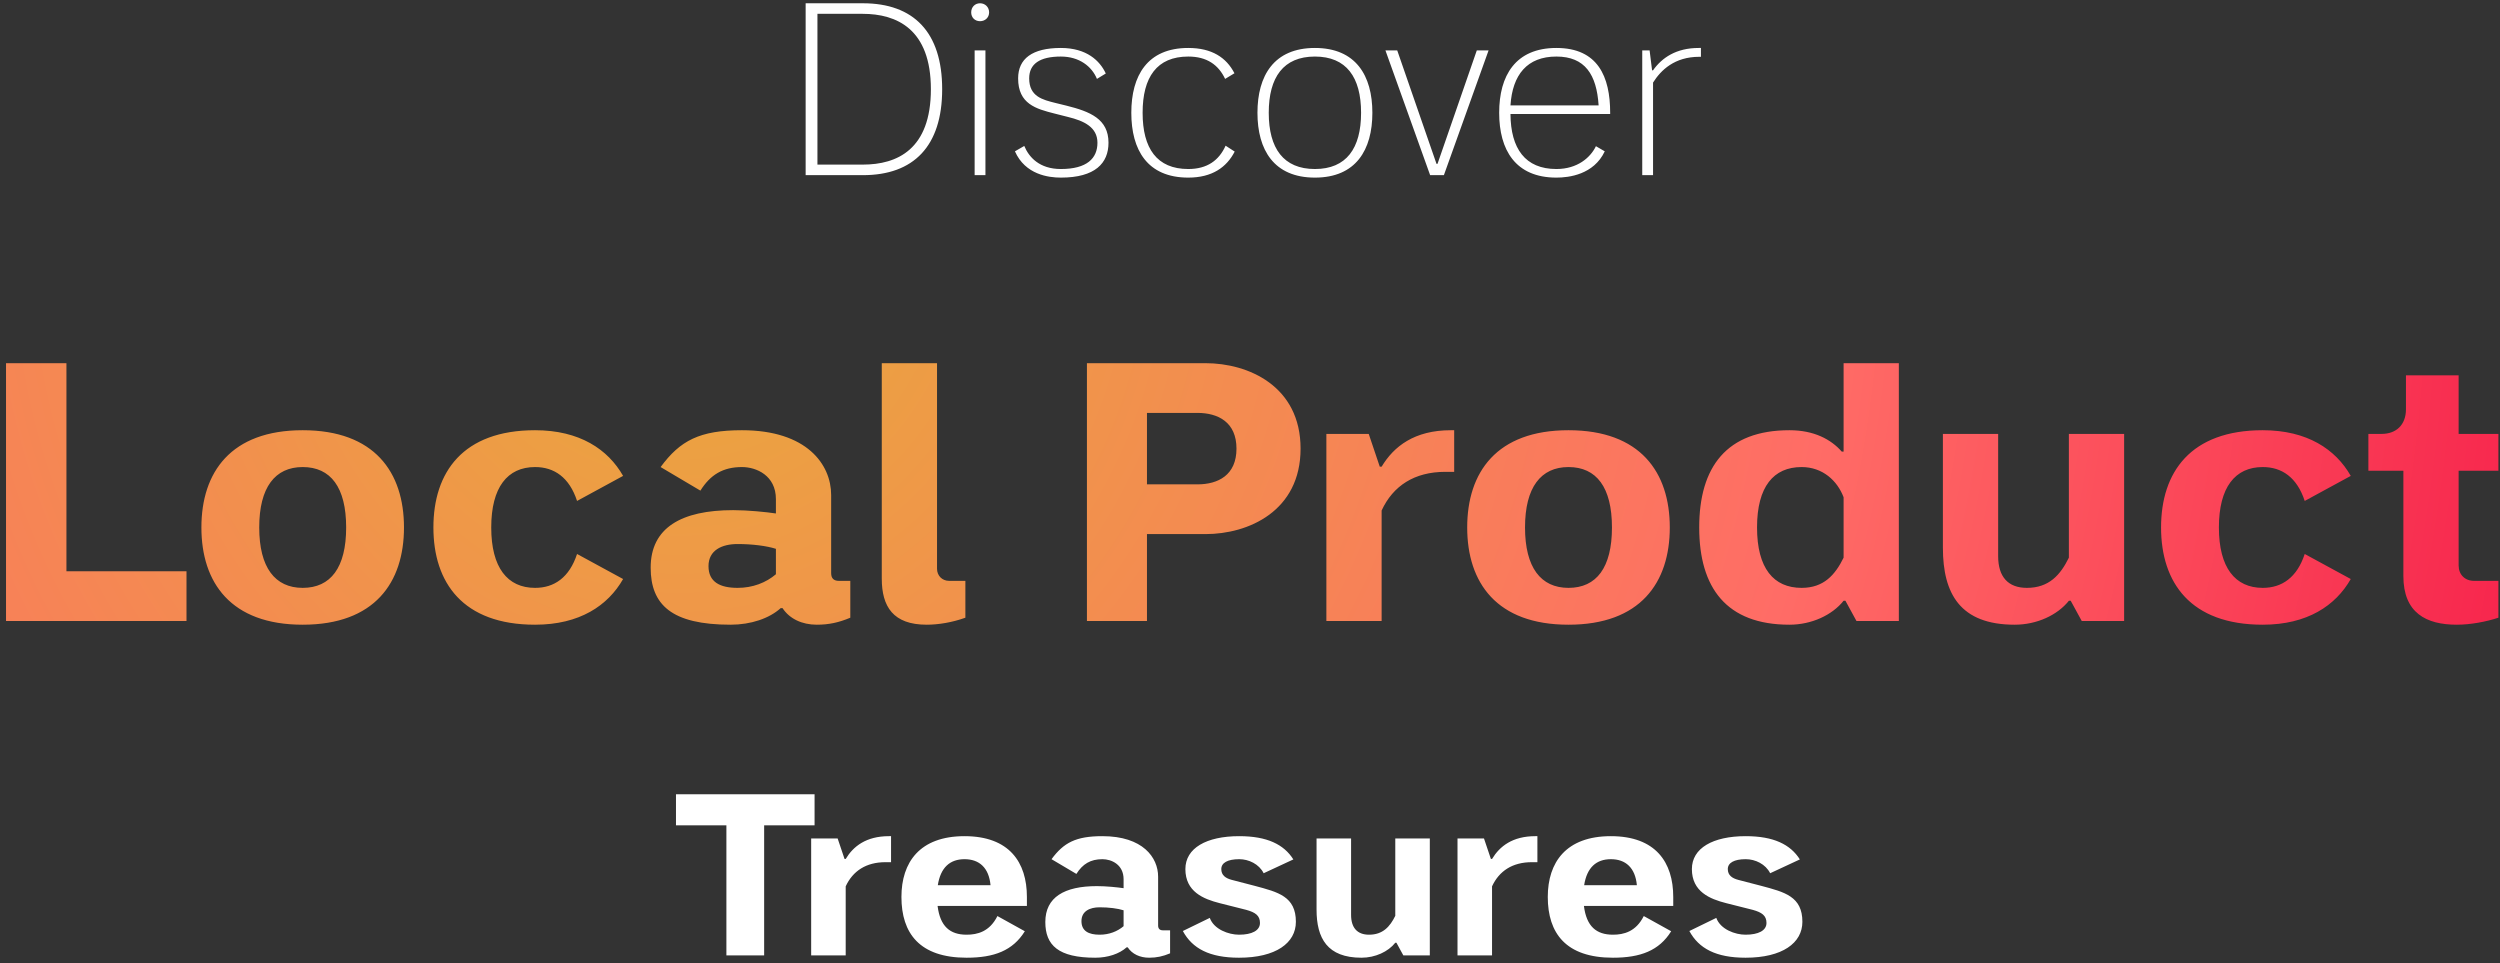 <svg width="314" height="121" viewBox="0 0 314 121" fill="none" xmlns="http://www.w3.org/2000/svg">
<rect x="0" y="0" width="314" height="121" fill="#333333" stroke="none"/>
<path d="M102.67 20.674H108.375C112.693 20.674 116.919 18.762 116.919 11.205C116.919 3.649 112.632 1.737 108.345 1.737H102.67V20.674ZM108.375 22H101.189V0.411H108.375C114.76 0.411 118.337 4.05 118.337 11.205C118.337 18.361 114.76 22 108.375 22ZM122.414 6.332H123.771V22H122.414V6.332ZM121.982 1.552C121.982 0.904 122.445 0.411 123.092 0.411C123.74 0.411 124.234 0.904 124.234 1.552C124.234 2.199 123.74 2.662 123.092 2.662C122.445 2.662 121.982 2.199 121.982 1.552ZM133.243 7.103C130.591 7.103 129.265 8.029 129.265 9.848C129.265 12.13 130.961 12.531 132.565 12.932L133.953 13.272C136.914 14.012 139.227 14.937 139.227 17.929C139.227 20.489 137.561 22.308 133.243 22.308C131.701 22.308 128.771 21.938 127.476 19.008L128.648 18.33C129.234 19.748 130.56 21.229 133.243 21.229C136.543 21.229 137.839 19.872 137.839 17.929C137.839 15.986 136.173 15.184 134.138 14.69L132.441 14.259C130.128 13.673 127.877 13.056 127.877 9.848C127.877 7.381 129.635 6.024 133.243 6.024C136.482 6.024 138.147 7.628 138.887 9.231L137.777 9.91C137.129 8.337 135.557 7.103 133.243 7.103ZM153.936 18.299L155.078 19.039C154.06 21.013 152.24 22.308 149.248 22.308C144.098 22.308 142.093 18.823 142.093 14.166C142.093 9.509 144.098 6.024 149.248 6.024C152.209 6.024 154.029 7.227 155.047 9.201L153.875 9.91C153.042 8.152 151.592 7.103 149.248 7.103C145.301 7.103 143.512 9.694 143.512 14.166C143.512 18.638 145.301 21.229 149.248 21.229C151.623 21.229 153.104 20.149 153.936 18.299ZM157.936 14.166C157.936 9.509 160.002 6.024 165.153 6.024C170.304 6.024 172.37 9.509 172.37 14.166C172.37 18.823 170.304 22.308 165.153 22.308C160.002 22.308 157.936 18.823 157.936 14.166ZM159.355 14.166C159.355 18.638 161.205 21.229 165.153 21.229C169.101 21.229 170.951 18.638 170.951 14.166C170.951 9.694 169.101 7.103 165.153 7.103C161.205 7.103 159.355 9.694 159.355 14.166ZM181.352 22H179.625L174.011 6.332H175.492L180.426 20.581H180.55L185.485 6.332H186.965L181.352 22ZM195.482 7.103C191.812 7.103 189.961 9.386 189.715 13.241H200.787C200.54 9.386 199.091 7.103 195.482 7.103ZM202.237 14.166V14.32H189.715C189.746 18.669 191.565 21.229 195.482 21.229C198.135 21.229 199.769 19.779 200.448 18.361L201.558 19.008C200.17 21.938 197.055 22.308 195.482 22.308C190.332 22.308 188.296 18.823 188.296 14.166C188.296 9.509 190.332 6.024 195.482 6.024C200.695 6.024 202.237 9.632 202.237 14.166ZM213.637 7.134H213.421C210.337 7.134 208.61 8.8 207.623 10.373V22H206.266V6.332H207.191L207.5 8.83H207.623C208.733 7.257 210.522 6.024 213.36 6.024H213.637V7.134ZM91.235 103.663H84.903V99.76H102.31V103.663H95.977V120H91.235V103.663ZM111.916 108.29H111.222C108.793 108.29 107.116 109.388 106.22 111.326V120H101.882V105.311H105.208L106.075 107.885H106.22C107.174 106.295 108.793 105.022 111.656 105.022H111.916V108.29ZM128.979 113.783H117.76C118.078 116.357 119.321 117.398 121.403 117.398C122.762 117.398 124.294 117.022 125.277 115.056L128.718 116.964C127.215 119.393 124.873 120.289 121.403 120.289C115.504 120.289 113.22 117.224 113.22 112.656C113.22 108.319 115.504 105.022 121.143 105.022C126.781 105.022 128.979 108.319 128.979 112.656V113.783ZM121.143 107.914C119.321 107.914 118.136 108.955 117.789 111.181H124.41C124.208 108.984 122.993 107.914 121.143 107.914ZM141.123 116.328V114.333C140.4 114.101 139.272 113.957 138.115 113.957C136.872 113.957 135.831 114.448 135.831 115.692C135.831 116.935 136.728 117.398 138.115 117.398C139.301 117.398 140.342 116.993 141.123 116.328ZM137.769 111.297C138.925 111.297 140.342 111.441 141.123 111.557V110.429C141.123 108.579 139.59 107.914 138.462 107.914C136.959 107.914 135.976 108.521 135.195 109.764L132.072 107.914C133.605 105.832 135.137 105.022 138.462 105.022C143.551 105.022 145.46 107.711 145.46 110.111V116.241C145.46 116.646 145.662 116.848 146.067 116.848H146.963V119.74C146.067 120.116 145.286 120.289 144.332 120.289C143.176 120.289 142.192 119.827 141.643 118.988H141.498C140.602 119.798 139.156 120.289 137.566 120.289C132.94 120.289 131.292 118.728 131.292 115.807C131.292 112.685 133.692 111.297 137.769 111.297ZM148.566 116.935L151.949 115.287C152.469 116.733 154.32 117.398 155.621 117.398C157.24 117.398 158.252 116.877 158.252 115.923C158.252 114.998 157.674 114.593 156.517 114.275L153.192 113.436C151.139 112.916 148.884 111.991 148.884 109.157C148.884 106.526 151.515 105.022 155.65 105.022C159.149 105.022 161.259 106.063 162.445 107.943L158.715 109.678C158.137 108.521 156.835 107.914 155.65 107.914C154.175 107.914 153.395 108.376 153.395 109.157C153.395 109.938 153.944 110.314 154.725 110.516L157.616 111.268C160.536 112.049 162.763 112.598 162.763 115.778C162.763 118.439 160.247 120.289 155.621 120.289C151.92 120.289 149.751 119.133 148.566 116.935ZM175.248 115.027V105.311H179.585V120H176.26L175.392 118.41H175.248C174.351 119.537 172.732 120.289 170.997 120.289C166.718 120.289 165.359 117.86 165.359 114.246V105.311H169.696V114.911C169.696 116.53 170.477 117.398 171.951 117.398C173.686 117.398 174.583 116.386 175.248 115.027ZM193.097 108.29H192.403C189.974 108.29 188.297 109.388 187.4 111.326V120H183.063V105.311H186.388L187.256 107.885H187.4C188.355 106.295 189.974 105.022 192.836 105.022H193.097V108.29ZM210.159 113.783H198.94C199.259 116.357 200.502 117.398 202.584 117.398C203.943 117.398 205.475 117.022 206.458 115.056L209.899 116.964C208.396 119.393 206.053 120.289 202.584 120.289C196.685 120.289 194.401 117.224 194.401 112.656C194.401 108.319 196.685 105.022 202.323 105.022C207.962 105.022 210.159 108.319 210.159 112.656V113.783ZM202.323 107.914C200.502 107.914 199.316 108.955 198.969 111.181H205.591C205.388 108.984 204.174 107.914 202.323 107.914ZM212.183 116.935L215.566 115.287C216.087 116.733 217.937 117.398 219.238 117.398C220.858 117.398 221.87 116.877 221.87 115.923C221.87 114.998 221.291 114.593 220.135 114.275L216.81 113.436C214.757 112.916 212.501 111.991 212.501 109.157C212.501 106.526 215.133 105.022 219.267 105.022C222.766 105.022 224.877 106.063 226.062 107.943L222.332 109.678C221.754 108.521 220.453 107.914 219.267 107.914C217.793 107.914 217.012 108.376 217.012 109.157C217.012 109.938 217.561 110.314 218.342 110.516L221.234 111.268C224.154 112.049 226.38 112.598 226.38 115.778C226.38 118.439 223.865 120.289 219.238 120.289C215.537 120.289 213.369 119.133 212.183 116.935Z" fill="white"/>
<path d="M23.425 78H0.756V45.616H8.344V71.754H23.425V78ZM43.477 66.249C43.477 61.206 41.534 58.662 38.018 58.662C34.548 58.662 32.559 61.206 32.559 66.249C32.559 71.292 34.548 73.836 38.018 73.836C41.534 73.836 43.477 71.292 43.477 66.249ZM50.74 66.249C50.74 73.189 47.039 78.463 38.018 78.463C28.997 78.463 25.296 73.189 25.296 66.249C25.296 59.31 28.997 54.036 38.018 54.036C47.039 54.036 50.74 59.31 50.74 66.249ZM67.205 73.836C69.61 73.836 71.507 72.541 72.479 69.58L78.262 72.726C76.365 76.057 72.803 78.463 67.205 78.463C58.137 78.463 54.436 73.189 54.436 66.249C54.436 59.31 58.137 54.036 67.205 54.036C72.803 54.036 76.365 56.441 78.262 59.772L72.479 62.918C71.507 59.957 69.61 58.662 67.205 58.662C63.735 58.662 61.699 61.206 61.699 66.249C61.699 71.292 63.735 73.836 67.205 73.836ZM97.454 72.125V68.932C96.297 68.562 94.493 68.331 92.642 68.331C90.653 68.331 88.987 69.118 88.987 71.107C88.987 73.096 90.422 73.836 92.642 73.836C94.539 73.836 96.204 73.189 97.454 72.125ZM92.087 64.075C93.938 64.075 96.204 64.306 97.454 64.491V62.687C97.454 59.726 95.002 58.662 93.197 58.662C90.792 58.662 89.219 59.633 87.97 61.623L82.973 58.662C85.425 55.331 87.877 54.036 93.197 54.036C101.34 54.036 104.393 58.338 104.393 62.178V71.986C104.393 72.633 104.717 72.957 105.365 72.957H106.799V77.584C105.365 78.185 104.116 78.463 102.589 78.463C100.738 78.463 99.165 77.722 98.286 76.381H98.055C96.621 77.676 94.308 78.463 91.763 78.463C84.361 78.463 81.724 75.964 81.724 71.292C81.724 66.295 85.564 64.075 92.087 64.075ZM119.217 72.957H121.252V77.584C119.587 78.185 117.829 78.463 116.395 78.463C112.185 78.463 110.751 76.196 110.751 72.68V45.616H117.69V71.431C117.69 72.31 118.338 72.957 119.217 72.957ZM155.302 56.349C155.302 53.018 152.989 51.861 150.398 51.861H144.06V60.836H150.398C152.989 60.836 155.302 59.68 155.302 56.349ZM163.352 56.349C163.352 64.214 156.782 67.082 151.416 67.082H144.06V78H136.519V45.616H151.416C156.782 45.616 163.352 48.484 163.352 56.349ZM182.645 59.263H181.535C177.649 59.263 174.965 61.021 173.531 64.121V78H166.592V54.498H171.912L173.3 58.616H173.531C175.058 56.071 177.649 54.036 182.229 54.036H182.645V59.263ZM202.462 66.249C202.462 61.206 200.519 58.662 197.003 58.662C193.533 58.662 191.543 61.206 191.543 66.249C191.543 71.292 193.533 73.836 197.003 73.836C200.519 73.836 202.462 71.292 202.462 66.249ZM209.725 66.249C209.725 73.189 206.024 78.463 197.003 78.463C187.981 78.463 184.28 73.189 184.28 66.249C184.28 59.31 187.981 54.036 197.003 54.036C206.024 54.036 209.725 59.31 209.725 66.249ZM231.556 70.043V62.456C230.769 60.374 228.919 58.662 226.282 58.662C222.766 58.662 220.684 61.114 220.684 66.249C220.684 71.384 222.766 73.836 226.282 73.836C229.057 73.836 230.492 72.217 231.556 70.043ZM224.755 54.036C227.855 54.036 229.983 55.192 231.324 56.719H231.556V45.616H238.495V78H233.175L231.787 75.456H231.556C230.122 77.26 227.531 78.463 224.755 78.463C216.844 78.463 213.421 73.836 213.421 66.249C213.421 58.662 216.844 54.036 224.755 54.036ZM259.85 70.043V54.498H266.79V78H261.47L260.082 75.456H259.85C258.416 77.26 255.825 78.463 253.05 78.463C246.203 78.463 244.028 74.576 244.028 68.794V54.498H250.968V69.858C250.968 72.448 252.217 73.836 254.576 73.836C257.352 73.836 258.786 72.217 259.85 70.043ZM284.199 73.836C286.604 73.836 288.501 72.541 289.473 69.58L295.256 72.726C293.359 76.057 289.797 78.463 284.199 78.463C275.131 78.463 271.43 73.189 271.43 66.249C271.43 59.31 275.131 54.036 284.199 54.036C289.797 54.036 293.359 56.441 295.256 59.772L289.473 62.918C288.501 59.957 286.604 58.662 284.199 58.662C280.729 58.662 278.693 61.206 278.693 66.249C278.693 71.292 280.729 73.836 284.199 73.836ZM302.188 47.142H308.804V54.498H313.8V59.125H308.804V71.014C308.804 72.171 309.59 72.957 310.747 72.957H313.8V77.584C312.273 78.093 310.284 78.463 308.572 78.463C304.732 78.463 301.864 76.982 301.864 72.356V59.125H297.469V54.498H299.135C300.939 54.498 302.188 53.388 302.188 51.399V47.142Z" fill="url(#paint0_radial_11_1862)"/>
<defs>
<radialGradient id="paint0_radial_11_1862" cx="0" cy="0" r="1" gradientUnits="userSpaceOnUse" gradientTransform="translate(86.213 30.081) rotate(13.652) scale(307.177 322.524)">
<stop stop-color="#E8AB3B"/>
<stop offset="0.47" stop-color="#FF6C66"/>
<stop offset="0.915" stop-color="#F30040"/>
</radialGradient>
</defs>
</svg>
